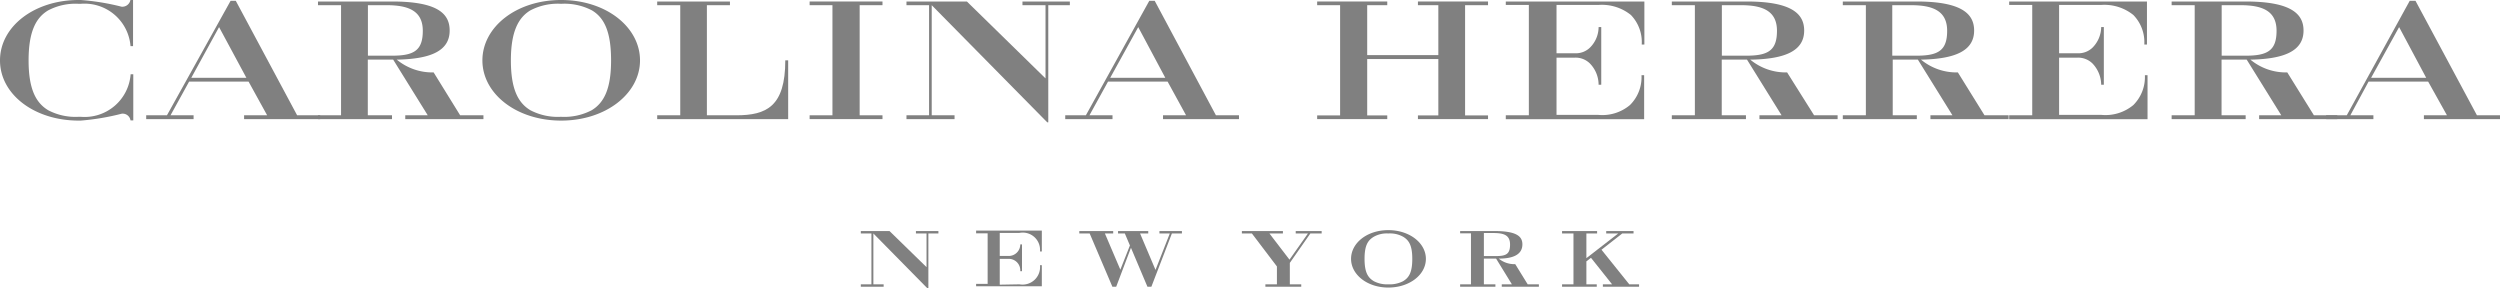<svg id="Capa_1" data-name="Capa 1" xmlns="http://www.w3.org/2000/svg" width="216.83" height="25" viewBox="0 0 216.83 25"><defs><style>.cls-1{fill:gray;}</style></defs><path class="cls-1" d="M55.51,5.24C55.51,2.35,52.57,0,48.67,0s-6.83,2.35-6.83,5.24,2.95,5.22,6.83,5.22,6.84-2.35,6.84-5.22M53,5.24c0,2.43-.59,3.66-1.68,4.32a5.13,5.13,0,0,1-2.67.57A5.12,5.12,0,0,1,46,9.56c-1.1-.66-1.69-1.89-1.69-4.32S44.92,1.55,46,.9A5.12,5.12,0,0,1,48.67.33,5.13,5.13,0,0,1,51.34.9C52.43,1.55,53,2.79,53,5.24"/><path class="cls-1" d="M57,10.33V10h2V.45H57V.13h6.31V.45h-2V10h2.54c2.63,0,4.26-.76,4.26-4.77h.25v5.1Z"/><polygon class="cls-1" points="70.22 10.33 70.22 10 72.2 10 72.2 0.45 70.22 0.45 70.22 0.13 76.54 0.13 76.54 0.45 74.56 0.45 74.56 10 76.54 10 76.54 10.33 70.22 10.33"/><polygon class="cls-1" points="90.92 0.45 90.92 10.61 90.83 10.61 80.81 0.45 80.81 10 82.79 10 82.79 10.33 78.62 10.33 78.62 10 80.58 10 80.58 0.45 78.62 0.45 78.62 0.13 83.86 0.13 90.68 6.8 90.68 0.45 88.68 0.45 88.68 0.13 92.79 0.13 92.79 0.45 90.92 0.45"/><polygon class="cls-1" points="122.98 10.33 122.98 10.01 124.75 10.01 124.75 5.12 118.58 5.12 118.58 10.01 120.32 10.01 120.32 10.33 114.24 10.33 114.24 10.01 116.23 10.01 116.23 0.45 114.24 0.45 114.24 0.13 120.32 0.13 120.32 0.45 118.58 0.45 118.58 4.78 124.75 4.78 124.75 0.45 122.98 0.45 122.98 0.13 129.06 0.13 129.06 0.45 127.07 0.45 127.07 10.01 129.06 10.01 129.06 10.33 122.98 10.33"/><path class="cls-1" d="M27.77,10.33V10h-2L20.45.07H20L14.48,10h-1.8v.33h4.11V10h-2L16.4,7.08h5.16L23.17,10h-2v.33Zm-6.4-3.58H16.59L19,2.35Z"/><path class="cls-1" d="M107.46,10.33V10h-2L100.15.07h-.47L94.18,10H92.39v.33h4.1V10h-2L96.1,7.08h5.17l1.6,2.92h-2v.33Zm-6.39-3.58H96.29l2.43-4.4Z"/><path class="cls-1" d="M216.83,10.33V10h-2L209.5.07H209L203.54,10h-1.79v.33h4.1V10h-2l1.58-2.92h5.17L212.23,10h-2v.33Zm-6.4-3.58h-4.78l2.43-4.4Z"/><path class="cls-1" d="M192.69,4.83V.45h1.63c1.91,0,3.13.5,3.13,2.22s-.79,2.16-2.68,2.16Zm8,5.17-2.31-3.72a4.81,4.81,0,0,1-3.2-1.11h.13c2.81-.07,4.48-.75,4.48-2.52,0-1.44-1.06-2.52-5.05-2.52h-6.39V.45h2V10h-2v.33h6.42V10h-2.09V5.17h2.18l3,4.83h-1.92v.33h6.78V10Z"/><path class="cls-1" d="M164.12,4.83V.45h1.63c1.9,0,3.13.5,3.13,2.22s-.78,2.16-2.67,2.16Zm8,5.17-2.31-3.72a4.81,4.81,0,0,1-3.2-1.11h.12c2.82-.07,4.49-.75,4.49-2.52,0-1.44-1.06-2.52-5-2.52h-6.39V.45h2V10h-2v.33h6.42V10h-2.09V5.17h2.18l3,4.83h-1.91v.33h6.78V10Z"/><path class="cls-1" d="M149.34,4.83V.45H151c1.89,0,3.12.5,3.12,2.22s-.78,2.16-2.67,2.16Zm8,5.17L155,6.28a4.81,4.81,0,0,1-3.2-1.11H152c2.81-.07,4.48-.75,4.48-2.52,0-1.44-1.06-2.52-5-2.52H145V.45h2V10h-2v.33h6.43V10h-2.1V5.17h2.19l3,4.83h-1.92v.33h6.78V10Z"/><path class="cls-1" d="M31.91,4.83V.45h1.63c1.9,0,3.13.5,3.13,2.22S35.89,4.83,34,4.83Zm8,5.17L37.61,6.28a4.83,4.83,0,0,1-3.2-1.11h.13C37.35,5.1,39,4.42,39,2.65,39,1.21,38,.13,34,.13H27.58V.45h2V10h-2v.33H34V10h-2.1V5.17H34.1l3,4.83H35.15v.33h6.78V10Z"/><path class="cls-1" d="M142.6.13h-12v.3h2V10h-2v.34h12V6.52h-.23v0a3.39,3.39,0,0,1-1,2.59,3.72,3.72,0,0,1-2.79.85H135V5h1.59a1.76,1.76,0,0,1,1.3.5,2.65,2.65,0,0,1,.76,1.85v0h.23v-5h-.23v0a2.52,2.52,0,0,1-.74,1.77,1.75,1.75,0,0,1-1.32.5H135V.43h3.63a4,4,0,0,1,2.82.87,3.37,3.37,0,0,1,.94,2.56v0h.23V.13Z"/><path class="cls-1" d="M186.26.13h-12v.3h2V10h-2v.34h12V6.52h-.23v0a3.42,3.42,0,0,1-1,2.59,3.77,3.77,0,0,1-2.81.85h-3.63V5h1.59a1.78,1.78,0,0,1,1.3.5,2.7,2.7,0,0,1,.76,1.85v0h.23v-5h-.23v0a2.57,2.57,0,0,1-.74,1.77,1.75,1.75,0,0,1-1.32.5h-1.59V.43h3.63a4,4,0,0,1,2.81.87,3.38,3.38,0,0,1,.95,2.56v0h.23V.13Z"/><path class="cls-1" d="M7,10.46a20.9,20.9,0,0,0,3.56-.6.69.69,0,0,1,.76.58h.24v-4h-.23A4,4,0,0,1,7,10.13H6.82a5.08,5.08,0,0,1-2.64-.57c-1.1-.66-1.7-1.89-1.7-4.32S3.08,1.55,4.18.9A5.08,5.08,0,0,1,6.82.33H7A4,4,0,0,1,11.32,4h.22V0h-.23a.71.71,0,0,1-.77.58A20.44,20.44,0,0,0,7,0H6.82C3,0,0,2.28,0,5.24s3,5.22,6.82,5.22Z"/><path class="cls-1" d="M123.67,22.45c0-1.36-1.4-2.49-3.26-2.49s-3.23,1.13-3.23,2.49,1.39,2.49,3.23,2.49,3.26-1.11,3.26-2.49m-1.18,0c0,1.17-.28,1.63-.8,1.94a2.53,2.53,0,0,1-1.28.27,2.46,2.46,0,0,1-1.25-.27c-.52-.31-.81-.77-.81-1.94s.29-1.61.81-1.92a2.27,2.27,0,0,1,1.25-.28,2.34,2.34,0,0,1,1.28.28c.52.31.8.77.8,1.92"/><polygon class="cls-1" points="80.52 20.25 80.52 25 80.43 25 75.75 20.25 75.75 24.66 76.64 24.66 76.64 24.87 74.66 24.87 74.66 24.66 75.58 24.66 75.58 20.25 74.66 20.25 74.66 20.04 77.15 20.04 80.36 23.17 80.36 20.25 79.44 20.25 79.44 20.04 81.39 20.04 81.39 20.25 80.52 20.25"/><path class="cls-1" d="M128.7,22.21v-2h.79c.9,0,1.48.15,1.48,1s-.36,1-1.27,1Zm3.8,2.45-1.08-1.75a2.14,2.14,0,0,1-1.43-.48h0c1.32,0,2.05-.39,2.05-1.24,0-.69-.51-1.15-2.4-1.15h-3v.2h.94v4.42h-.94v.21h3.06v-.21h-1V22.43h1.06l1.37,2.23h-.88v.21h3.22v-.21Z"/><path class="cls-1" d="M88.42,24.66A1.52,1.52,0,0,0,90.2,23h.16v1.83h-5.7v-.21h1V20.24h-1V20h5.7v1.81H90.2a1.5,1.5,0,0,0-1.78-1.61H86.71v2h.78a1,1,0,0,0,1-1h.15v2.32h-.15a1,1,0,0,0-1-1.07h-.78v2.24Z"/><polygon class="cls-1" points="101.64 20.25 99.86 24.87 99.52 24.87 98.09 21.49 96.81 24.87 96.48 24.87 94.51 20.25 93.61 20.25 93.61 20.04 96.55 20.04 96.55 20.25 95.83 20.25 97.17 23.39 98 21.29 97.56 20.25 96.97 20.25 96.97 20.04 99.59 20.04 99.59 20.25 98.88 20.25 100.22 23.41 101.46 20.25 100.56 20.25 100.56 20.04 102.51 20.04 102.51 20.25 101.64 20.25"/><polygon class="cls-1" points="139.02 24.87 139.02 24.66 139.82 24.66 137.99 22.36 137.59 22.67 137.59 24.66 138.49 24.66 138.49 24.87 135.48 24.87 135.48 24.66 136.47 24.66 136.47 20.25 135.48 20.25 135.48 20.04 138.52 20.04 138.52 20.25 137.59 20.25 137.59 22.39 140.35 20.25 139.31 20.25 139.31 20.04 141.68 20.04 141.68 20.25 140.7 20.25 138.9 21.66 141.31 24.66 142.16 24.66 142.16 24.87 139.02 24.87"/><polygon class="cls-1" points="113.65 20.25 111.87 22.8 111.87 24.66 112.86 24.66 112.86 24.87 109.75 24.87 109.75 24.66 110.75 24.66 110.75 23.11 108.58 20.25 107.71 20.25 107.71 20.04 111.27 20.04 111.27 20.25 110.1 20.25 111.84 22.52 113.44 20.25 112.38 20.25 112.38 20.04 114.63 20.04 114.63 20.25 113.65 20.25"/></svg>